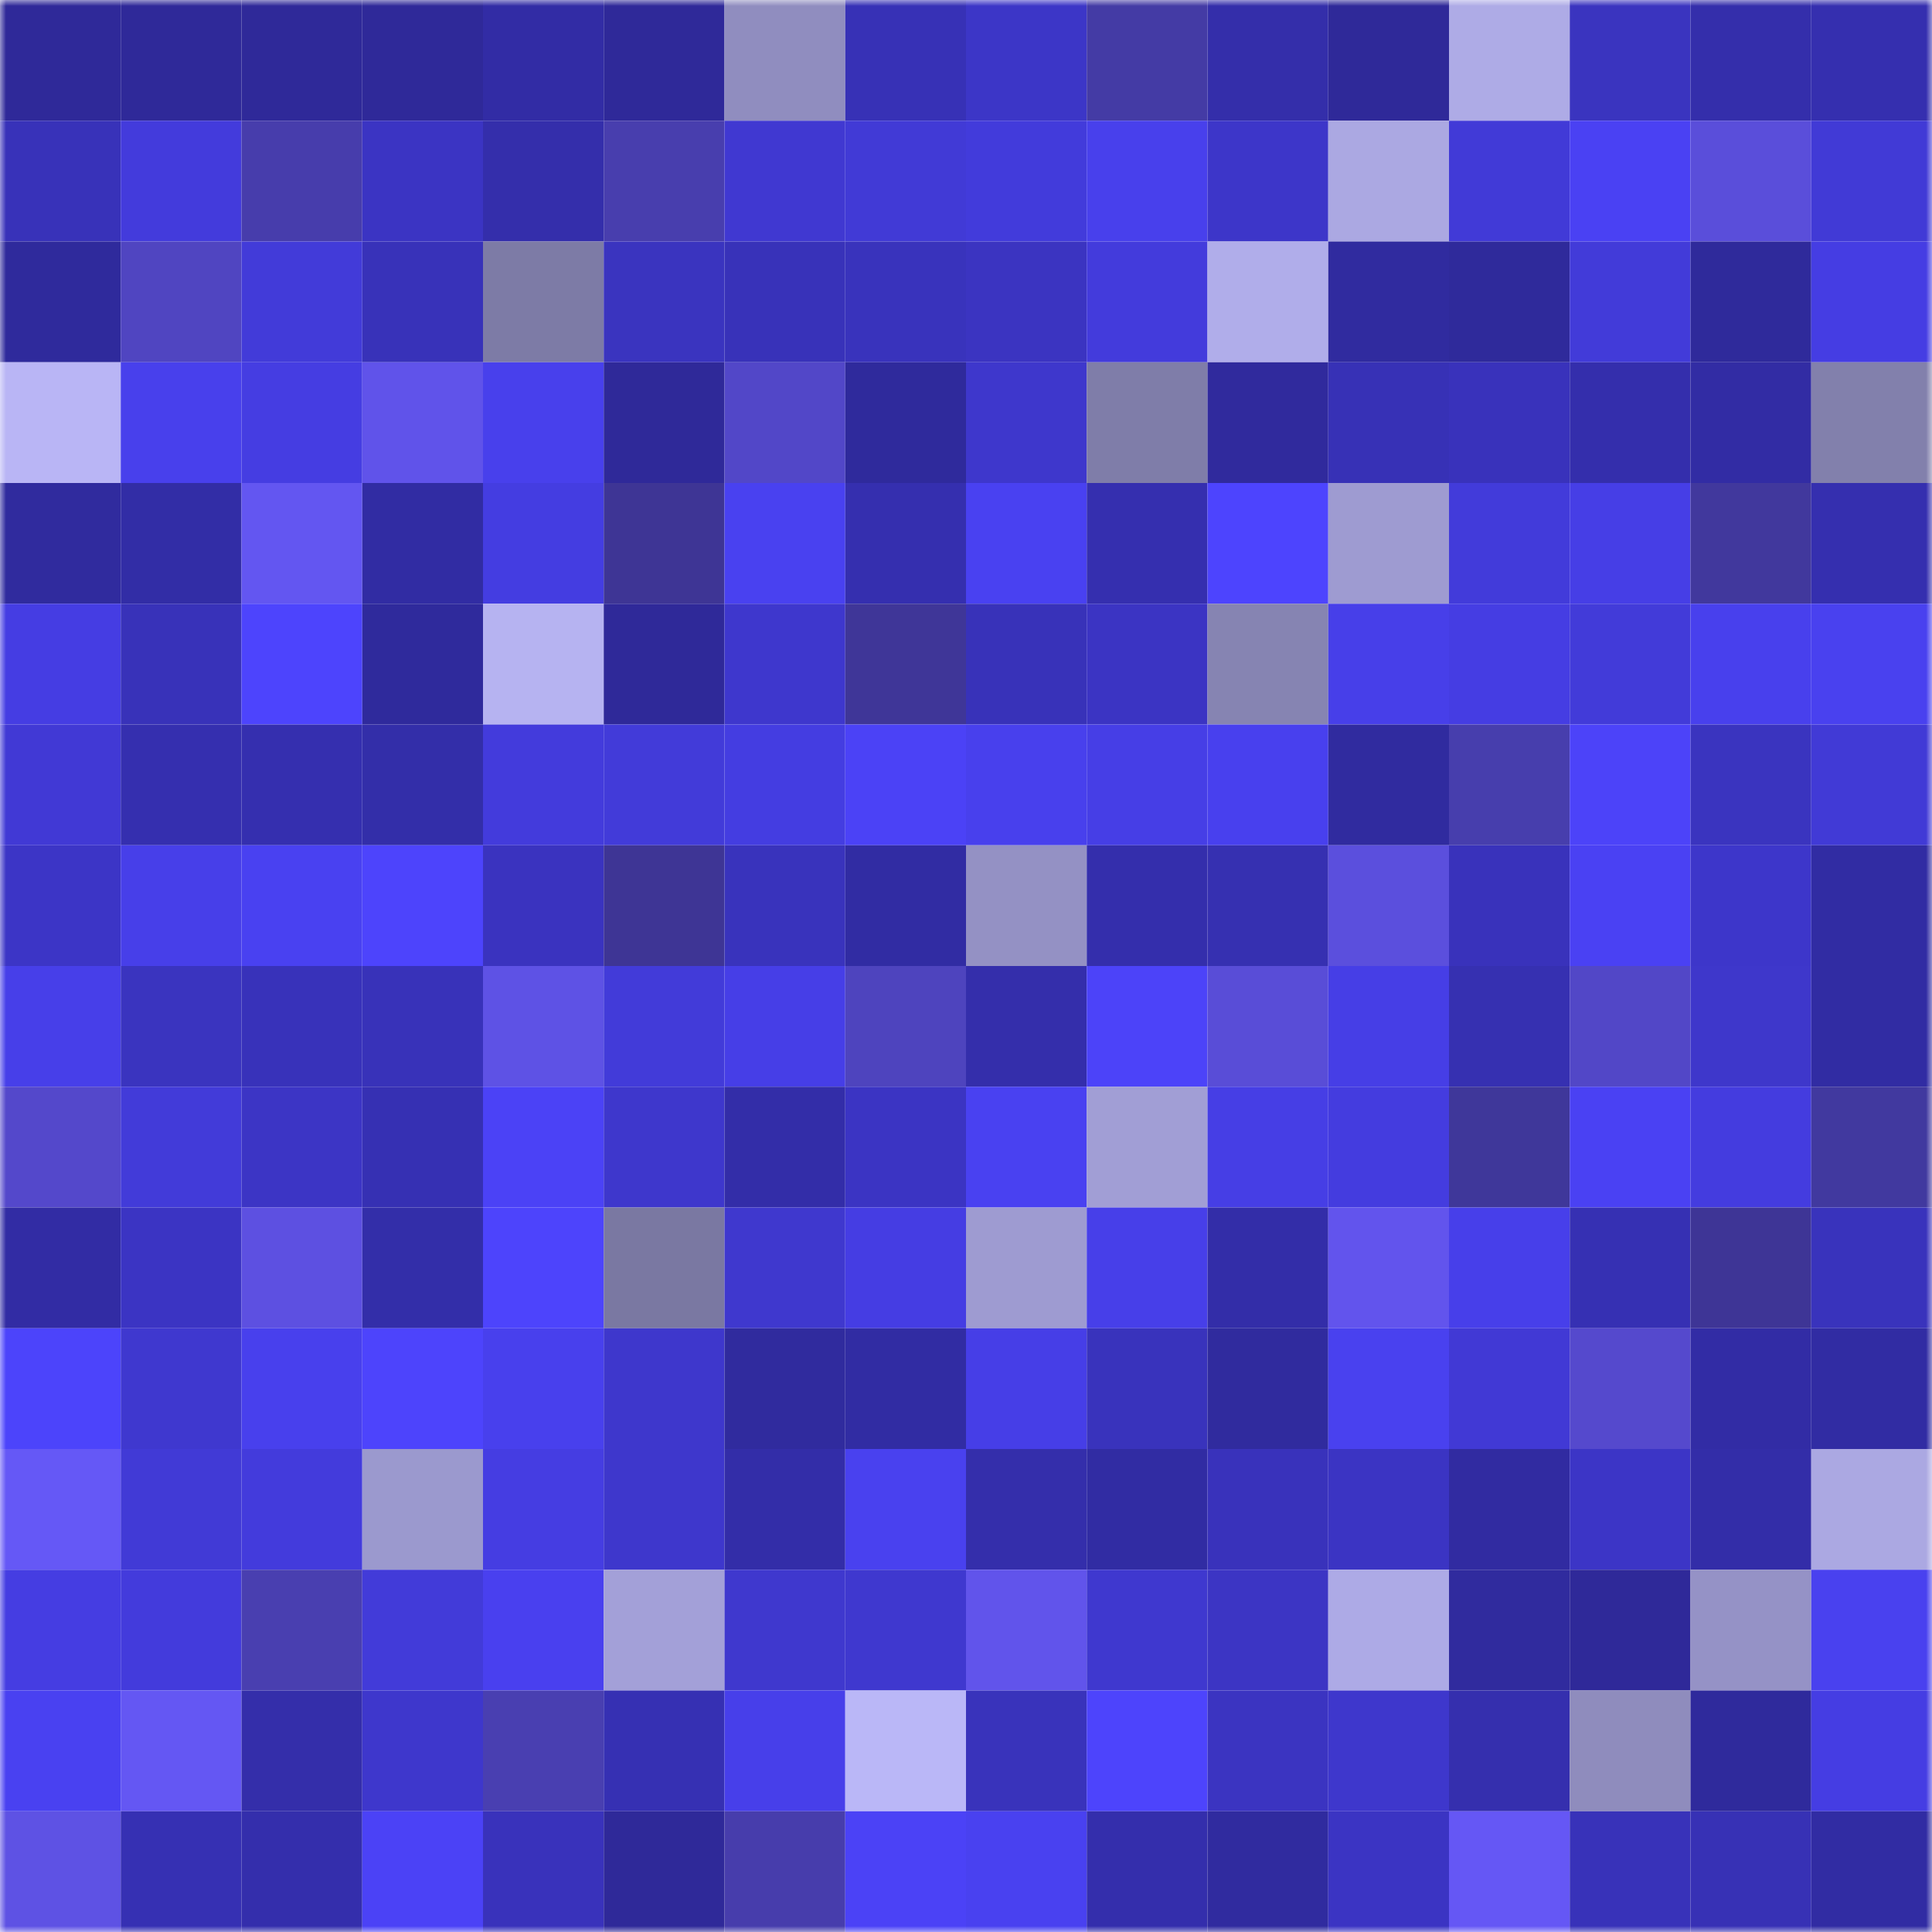 <svg viewBox="0 0 160 160" fill="none" role="img" xmlns="http://www.w3.org/2000/svg" width="240" height="240" name="farcaster%2Cv111"><mask id="1725690012" mask-type="alpha" maskUnits="userSpaceOnUse" x="0" y="0" width="160" height="160"><rect width="160" height="160" fill="#FFFFFF"></rect></mask><g mask="url(#1725690012)"><rect x="0" y="0" width="10" height="10" fill="#2f2999"></rect><rect x="10" y="0" width="10" height="10" fill="#2f2999"></rect><rect x="20" y="0" width="10" height="10" fill="#2f2999"></rect><rect x="30" y="0" width="10" height="10" fill="#2f2999"></rect><rect x="40" y="0" width="10" height="10" fill="#322ca5"></rect><rect x="50" y="0" width="10" height="10" fill="#2f2999"></rect><rect x="60" y="0" width="10" height="10" fill="#908dbf"></rect><rect x="70" y="0" width="10" height="10" fill="#3731b6"></rect><rect x="80" y="0" width="10" height="10" fill="#3c36c7"></rect><rect x="90" y="0" width="10" height="10" fill="#443ba5"></rect><rect x="100" y="0" width="10" height="10" fill="#342eaa"></rect><rect x="110" y="0" width="10" height="10" fill="#2f2999"></rect><rect x="120" y="0" width="10" height="10" fill="#aeabe6"></rect><rect x="130" y="0" width="10" height="10" fill="#3a34bf"></rect><rect x="140" y="0" width="10" height="10" fill="#342eab"></rect><rect x="150" y="0" width="10" height="10" fill="#352faf"></rect><rect x="0" y="10" width="10" height="10" fill="#3832b9"></rect><rect x="10" y="10" width="10" height="10" fill="#433bdc"></rect><rect x="20" y="10" width="10" height="10" fill="#473dac"></rect><rect x="30" y="10" width="10" height="10" fill="#3b34c3"></rect><rect x="40" y="10" width="10" height="10" fill="#342eab"></rect><rect x="50" y="10" width="10" height="10" fill="#483eae"></rect><rect x="60" y="10" width="10" height="10" fill="#4038d1"></rect><rect x="70" y="10" width="10" height="10" fill="#413ad6"></rect><rect x="80" y="10" width="10" height="10" fill="#423bdb"></rect><rect x="90" y="10" width="10" height="10" fill="#4840ec"></rect><rect x="100" y="10" width="10" height="10" fill="#3d36c9"></rect><rect x="110" y="10" width="10" height="10" fill="#aba8e2"></rect><rect x="120" y="10" width="10" height="10" fill="#413ad7"></rect><rect x="130" y="10" width="10" height="10" fill="#4a41f3"></rect><rect x="140" y="10" width="10" height="10" fill="#5a4eda"></rect><rect x="150" y="10" width="10" height="10" fill="#413ad6"></rect><rect x="0" y="20" width="10" height="10" fill="#2f2a9c"></rect><rect x="10" y="20" width="10" height="10" fill="#5045c1"></rect><rect x="20" y="20" width="10" height="10" fill="#423bd9"></rect><rect x="30" y="20" width="10" height="10" fill="#3832b9"></rect><rect x="40" y="20" width="10" height="10" fill="#7d7ba6"></rect><rect x="50" y="20" width="10" height="10" fill="#3a34bf"></rect><rect x="60" y="20" width="10" height="10" fill="#3832b9"></rect><rect x="70" y="20" width="10" height="10" fill="#3933bc"></rect><rect x="80" y="20" width="10" height="10" fill="#3b34c1"></rect><rect x="90" y="20" width="10" height="10" fill="#433bdc"></rect><rect x="100" y="20" width="10" height="10" fill="#b0adea"></rect><rect x="110" y="20" width="10" height="10" fill="#302b9f"></rect><rect x="120" y="20" width="10" height="10" fill="#2f2a9b"></rect><rect x="130" y="20" width="10" height="10" fill="#423bd9"></rect><rect x="140" y="20" width="10" height="10" fill="#2f2a9b"></rect><rect x="150" y="20" width="10" height="10" fill="#453de3"></rect><rect x="0" y="30" width="10" height="10" fill="#b9b5f5"></rect><rect x="10" y="30" width="10" height="10" fill="#4840ec"></rect><rect x="20" y="30" width="10" height="10" fill="#453de2"></rect><rect x="30" y="30" width="10" height="10" fill="#6053ea"></rect><rect x="40" y="30" width="10" height="10" fill="#4840ec"></rect><rect x="50" y="30" width="10" height="10" fill="#2f2999"></rect><rect x="60" y="30" width="10" height="10" fill="#5247c8"></rect><rect x="70" y="30" width="10" height="10" fill="#2f2a9c"></rect><rect x="80" y="30" width="10" height="10" fill="#3e37cc"></rect><rect x="90" y="30" width="10" height="10" fill="#7f7da9"></rect><rect x="100" y="30" width="10" height="10" fill="#302a9d"></rect><rect x="110" y="30" width="10" height="10" fill="#3731b6"></rect><rect x="120" y="30" width="10" height="10" fill="#3932bb"></rect><rect x="130" y="30" width="10" height="10" fill="#342eac"></rect><rect x="140" y="30" width="10" height="10" fill="#322ca4"></rect><rect x="150" y="30" width="10" height="10" fill="#8280ac"></rect><rect x="0" y="40" width="10" height="10" fill="#302b9e"></rect><rect x="10" y="40" width="10" height="10" fill="#322da6"></rect><rect x="20" y="40" width="10" height="10" fill="#6356f1"></rect><rect x="30" y="40" width="10" height="10" fill="#312ca3"></rect><rect x="40" y="40" width="10" height="10" fill="#443de1"></rect><rect x="50" y="40" width="10" height="10" fill="#3e3595"></rect><rect x="60" y="40" width="10" height="10" fill="#4941f0"></rect><rect x="70" y="40" width="10" height="10" fill="#352faf"></rect><rect x="80" y="40" width="10" height="10" fill="#4941f1"></rect><rect x="90" y="40" width="10" height="10" fill="#352faf"></rect><rect x="100" y="40" width="10" height="10" fill="#4d44fe"></rect><rect x="110" y="40" width="10" height="10" fill="#9e9bd1"></rect><rect x="120" y="40" width="10" height="10" fill="#423bda"></rect><rect x="130" y="40" width="10" height="10" fill="#463ee6"></rect><rect x="140" y="40" width="10" height="10" fill="#41389d"></rect><rect x="150" y="40" width="10" height="10" fill="#352faf"></rect><rect x="0" y="50" width="10" height="10" fill="#453de3"></rect><rect x="10" y="50" width="10" height="10" fill="#3832b9"></rect><rect x="20" y="50" width="10" height="10" fill="#4d44fd"></rect><rect x="30" y="50" width="10" height="10" fill="#2f2a9c"></rect><rect x="40" y="50" width="10" height="10" fill="#b6b3f1"></rect><rect x="50" y="50" width="10" height="10" fill="#2f2999"></rect><rect x="60" y="50" width="10" height="10" fill="#3e37cd"></rect><rect x="70" y="50" width="10" height="10" fill="#3f3698"></rect><rect x="80" y="50" width="10" height="10" fill="#3832b9"></rect><rect x="90" y="50" width="10" height="10" fill="#3b34c3"></rect><rect x="100" y="50" width="10" height="10" fill="#8684b2"></rect><rect x="110" y="50" width="10" height="10" fill="#473fe9"></rect><rect x="120" y="50" width="10" height="10" fill="#453de3"></rect><rect x="130" y="50" width="10" height="10" fill="#423bd9"></rect><rect x="140" y="50" width="10" height="10" fill="#4840ed"></rect><rect x="150" y="50" width="10" height="10" fill="#4941ef"></rect><rect x="0" y="60" width="10" height="10" fill="#4139d5"></rect><rect x="10" y="60" width="10" height="10" fill="#352faf"></rect><rect x="20" y="60" width="10" height="10" fill="#352faf"></rect><rect x="30" y="60" width="10" height="10" fill="#332ea9"></rect><rect x="40" y="60" width="10" height="10" fill="#433bdc"></rect><rect x="50" y="60" width="10" height="10" fill="#423bd9"></rect><rect x="60" y="60" width="10" height="10" fill="#443de1"></rect><rect x="70" y="60" width="10" height="10" fill="#4b42f6"></rect><rect x="80" y="60" width="10" height="10" fill="#4840ed"></rect><rect x="90" y="60" width="10" height="10" fill="#463ee6"></rect><rect x="100" y="60" width="10" height="10" fill="#4840ee"></rect><rect x="110" y="60" width="10" height="10" fill="#302b9f"></rect><rect x="120" y="60" width="10" height="10" fill="#473ead"></rect><rect x="130" y="60" width="10" height="10" fill="#4c43f9"></rect><rect x="140" y="60" width="10" height="10" fill="#3a34bf"></rect><rect x="150" y="60" width="10" height="10" fill="#413ad6"></rect><rect x="0" y="70" width="10" height="10" fill="#3c35c6"></rect><rect x="10" y="70" width="10" height="10" fill="#473fe9"></rect><rect x="20" y="70" width="10" height="10" fill="#4941f1"></rect><rect x="30" y="70" width="10" height="10" fill="#4d44fc"></rect><rect x="40" y="70" width="10" height="10" fill="#3a33bf"></rect><rect x="50" y="70" width="10" height="10" fill="#3e3595"></rect><rect x="60" y="70" width="10" height="10" fill="#3933bc"></rect><rect x="70" y="70" width="10" height="10" fill="#312ca3"></rect><rect x="80" y="70" width="10" height="10" fill="#9491c4"></rect><rect x="90" y="70" width="10" height="10" fill="#342eac"></rect><rect x="100" y="70" width="10" height="10" fill="#3630b1"></rect><rect x="110" y="70" width="10" height="10" fill="#5b4fdd"></rect><rect x="120" y="70" width="10" height="10" fill="#3932bb"></rect><rect x="130" y="70" width="10" height="10" fill="#4a41f3"></rect><rect x="140" y="70" width="10" height="10" fill="#3d36ca"></rect><rect x="150" y="70" width="10" height="10" fill="#312ca3"></rect><rect x="0" y="80" width="10" height="10" fill="#473fe9"></rect><rect x="10" y="80" width="10" height="10" fill="#3a34bf"></rect><rect x="20" y="80" width="10" height="10" fill="#3832ba"></rect><rect x="30" y="80" width="10" height="10" fill="#3832b9"></rect><rect x="40" y="80" width="10" height="10" fill="#5e52e5"></rect><rect x="50" y="80" width="10" height="10" fill="#423bd9"></rect><rect x="60" y="80" width="10" height="10" fill="#463ee7"></rect><rect x="70" y="80" width="10" height="10" fill="#4e44be"></rect><rect x="80" y="80" width="10" height="10" fill="#342eab"></rect><rect x="90" y="80" width="10" height="10" fill="#4c43f9"></rect><rect x="100" y="80" width="10" height="10" fill="#594dd7"></rect><rect x="110" y="80" width="10" height="10" fill="#463ee6"></rect><rect x="120" y="80" width="10" height="10" fill="#3630b1"></rect><rect x="130" y="80" width="10" height="10" fill="#5247c7"></rect><rect x="140" y="80" width="10" height="10" fill="#3e37cb"></rect><rect x="150" y="80" width="10" height="10" fill="#312ca3"></rect><rect x="0" y="90" width="10" height="10" fill="#5448cb"></rect><rect x="10" y="90" width="10" height="10" fill="#423bd9"></rect><rect x="20" y="90" width="10" height="10" fill="#3c35c5"></rect><rect x="30" y="90" width="10" height="10" fill="#3630b3"></rect><rect x="40" y="90" width="10" height="10" fill="#4b42f6"></rect><rect x="50" y="90" width="10" height="10" fill="#3e37cc"></rect><rect x="60" y="90" width="10" height="10" fill="#332da8"></rect><rect x="70" y="90" width="10" height="10" fill="#3b34c3"></rect><rect x="80" y="90" width="10" height="10" fill="#4941f1"></rect><rect x="90" y="90" width="10" height="10" fill="#a19ed5"></rect><rect x="100" y="90" width="10" height="10" fill="#463ee5"></rect><rect x="110" y="90" width="10" height="10" fill="#443cdf"></rect><rect x="120" y="90" width="10" height="10" fill="#3f379a"></rect><rect x="130" y="90" width="10" height="10" fill="#4a41f3"></rect><rect x="140" y="90" width="10" height="10" fill="#443cdf"></rect><rect x="150" y="90" width="10" height="10" fill="#41399f"></rect><rect x="0" y="100" width="10" height="10" fill="#322ca4"></rect><rect x="10" y="100" width="10" height="10" fill="#3b34c3"></rect><rect x="20" y="100" width="10" height="10" fill="#5d50e1"></rect><rect x="30" y="100" width="10" height="10" fill="#332ea9"></rect><rect x="40" y="100" width="10" height="10" fill="#4d44fc"></rect><rect x="50" y="100" width="10" height="10" fill="#7a78a2"></rect><rect x="60" y="100" width="10" height="10" fill="#3f38ce"></rect><rect x="70" y="100" width="10" height="10" fill="#453de3"></rect><rect x="80" y="100" width="10" height="10" fill="#9e9bd1"></rect><rect x="90" y="100" width="10" height="10" fill="#473fe9"></rect><rect x="100" y="100" width="10" height="10" fill="#332da8"></rect><rect x="110" y="100" width="10" height="10" fill="#6254ed"></rect><rect x="120" y="100" width="10" height="10" fill="#473fea"></rect><rect x="130" y="100" width="10" height="10" fill="#3630b3"></rect><rect x="140" y="100" width="10" height="10" fill="#3e3596"></rect><rect x="150" y="100" width="10" height="10" fill="#3933bc"></rect><rect x="0" y="110" width="10" height="10" fill="#4c44fb"></rect><rect x="10" y="110" width="10" height="10" fill="#3f38cf"></rect><rect x="20" y="110" width="10" height="10" fill="#4840ed"></rect><rect x="30" y="110" width="10" height="10" fill="#4d44fc"></rect><rect x="40" y="110" width="10" height="10" fill="#4840ed"></rect><rect x="50" y="110" width="10" height="10" fill="#3e37cc"></rect><rect x="60" y="110" width="10" height="10" fill="#302b9e"></rect><rect x="70" y="110" width="10" height="10" fill="#312ca3"></rect><rect x="80" y="110" width="10" height="10" fill="#463ee7"></rect><rect x="90" y="110" width="10" height="10" fill="#3933bc"></rect><rect x="100" y="110" width="10" height="10" fill="#302b9e"></rect><rect x="110" y="110" width="10" height="10" fill="#4941ef"></rect><rect x="120" y="110" width="10" height="10" fill="#4139d5"></rect><rect x="130" y="110" width="10" height="10" fill="#5549cd"></rect><rect x="140" y="110" width="10" height="10" fill="#322ca5"></rect><rect x="150" y="110" width="10" height="10" fill="#312ca3"></rect><rect x="0" y="120" width="10" height="10" fill="#6558f6"></rect><rect x="10" y="120" width="10" height="10" fill="#413ad6"></rect><rect x="20" y="120" width="10" height="10" fill="#433bdc"></rect><rect x="30" y="120" width="10" height="10" fill="#9b99ce"></rect><rect x="40" y="120" width="10" height="10" fill="#453de2"></rect><rect x="50" y="120" width="10" height="10" fill="#3e37cc"></rect><rect x="60" y="120" width="10" height="10" fill="#332da8"></rect><rect x="70" y="120" width="10" height="10" fill="#4941ef"></rect><rect x="80" y="120" width="10" height="10" fill="#342eab"></rect><rect x="90" y="120" width="10" height="10" fill="#312ca3"></rect><rect x="100" y="120" width="10" height="10" fill="#3932bb"></rect><rect x="110" y="120" width="10" height="10" fill="#3b34c3"></rect><rect x="120" y="120" width="10" height="10" fill="#312ba1"></rect><rect x="130" y="120" width="10" height="10" fill="#3c35c6"></rect><rect x="140" y="120" width="10" height="10" fill="#332da8"></rect><rect x="150" y="120" width="10" height="10" fill="#aba8e2"></rect><rect x="0" y="130" width="10" height="10" fill="#453de2"></rect><rect x="10" y="130" width="10" height="10" fill="#433bdc"></rect><rect x="20" y="130" width="10" height="10" fill="#493fb0"></rect><rect x="30" y="130" width="10" height="10" fill="#423bd9"></rect><rect x="40" y="130" width="10" height="10" fill="#4940ef"></rect><rect x="50" y="130" width="10" height="10" fill="#a3a0d8"></rect><rect x="60" y="130" width="10" height="10" fill="#3f38ce"></rect><rect x="70" y="130" width="10" height="10" fill="#3f38cf"></rect><rect x="80" y="130" width="10" height="10" fill="#6154eb"></rect><rect x="90" y="130" width="10" height="10" fill="#3f38cf"></rect><rect x="100" y="130" width="10" height="10" fill="#3c35c4"></rect><rect x="110" y="130" width="10" height="10" fill="#adaae6"></rect><rect x="120" y="130" width="10" height="10" fill="#302b9e"></rect><rect x="130" y="130" width="10" height="10" fill="#2f2999"></rect><rect x="140" y="130" width="10" height="10" fill="#9592c6"></rect><rect x="150" y="130" width="10" height="10" fill="#4941ef"></rect><rect x="0" y="140" width="10" height="10" fill="#4941f1"></rect><rect x="10" y="140" width="10" height="10" fill="#6457f3"></rect><rect x="20" y="140" width="10" height="10" fill="#342eaa"></rect><rect x="30" y="140" width="10" height="10" fill="#3e37cc"></rect><rect x="40" y="140" width="10" height="10" fill="#493fb1"></rect><rect x="50" y="140" width="10" height="10" fill="#3630b3"></rect><rect x="60" y="140" width="10" height="10" fill="#473fea"></rect><rect x="70" y="140" width="10" height="10" fill="#bab7f7"></rect><rect x="80" y="140" width="10" height="10" fill="#3933bb"></rect><rect x="90" y="140" width="10" height="10" fill="#4d44fc"></rect><rect x="100" y="140" width="10" height="10" fill="#3b34c1"></rect><rect x="110" y="140" width="10" height="10" fill="#3e37cc"></rect><rect x="120" y="140" width="10" height="10" fill="#352fae"></rect><rect x="130" y="140" width="10" height="10" fill="#8f8cbd"></rect><rect x="140" y="140" width="10" height="10" fill="#2f2a9c"></rect><rect x="150" y="140" width="10" height="10" fill="#453de3"></rect><rect x="0" y="150" width="10" height="10" fill="#5e52e4"></rect><rect x="10" y="150" width="10" height="10" fill="#3630b3"></rect><rect x="20" y="150" width="10" height="10" fill="#342eac"></rect><rect x="30" y="150" width="10" height="10" fill="#4b42f6"></rect><rect x="40" y="150" width="10" height="10" fill="#3932bb"></rect><rect x="50" y="150" width="10" height="10" fill="#2f2999"></rect><rect x="60" y="150" width="10" height="10" fill="#473dac"></rect><rect x="70" y="150" width="10" height="10" fill="#4b42f6"></rect><rect x="80" y="150" width="10" height="10" fill="#4941f0"></rect><rect x="90" y="150" width="10" height="10" fill="#342eac"></rect><rect x="100" y="150" width="10" height="10" fill="#302b9f"></rect><rect x="110" y="150" width="10" height="10" fill="#3b34c3"></rect><rect x="120" y="150" width="10" height="10" fill="#6557f5"></rect><rect x="130" y="150" width="10" height="10" fill="#3832b9"></rect><rect x="140" y="150" width="10" height="10" fill="#3731b5"></rect><rect x="150" y="150" width="10" height="10" fill="#312ca3"></rect></g></svg>